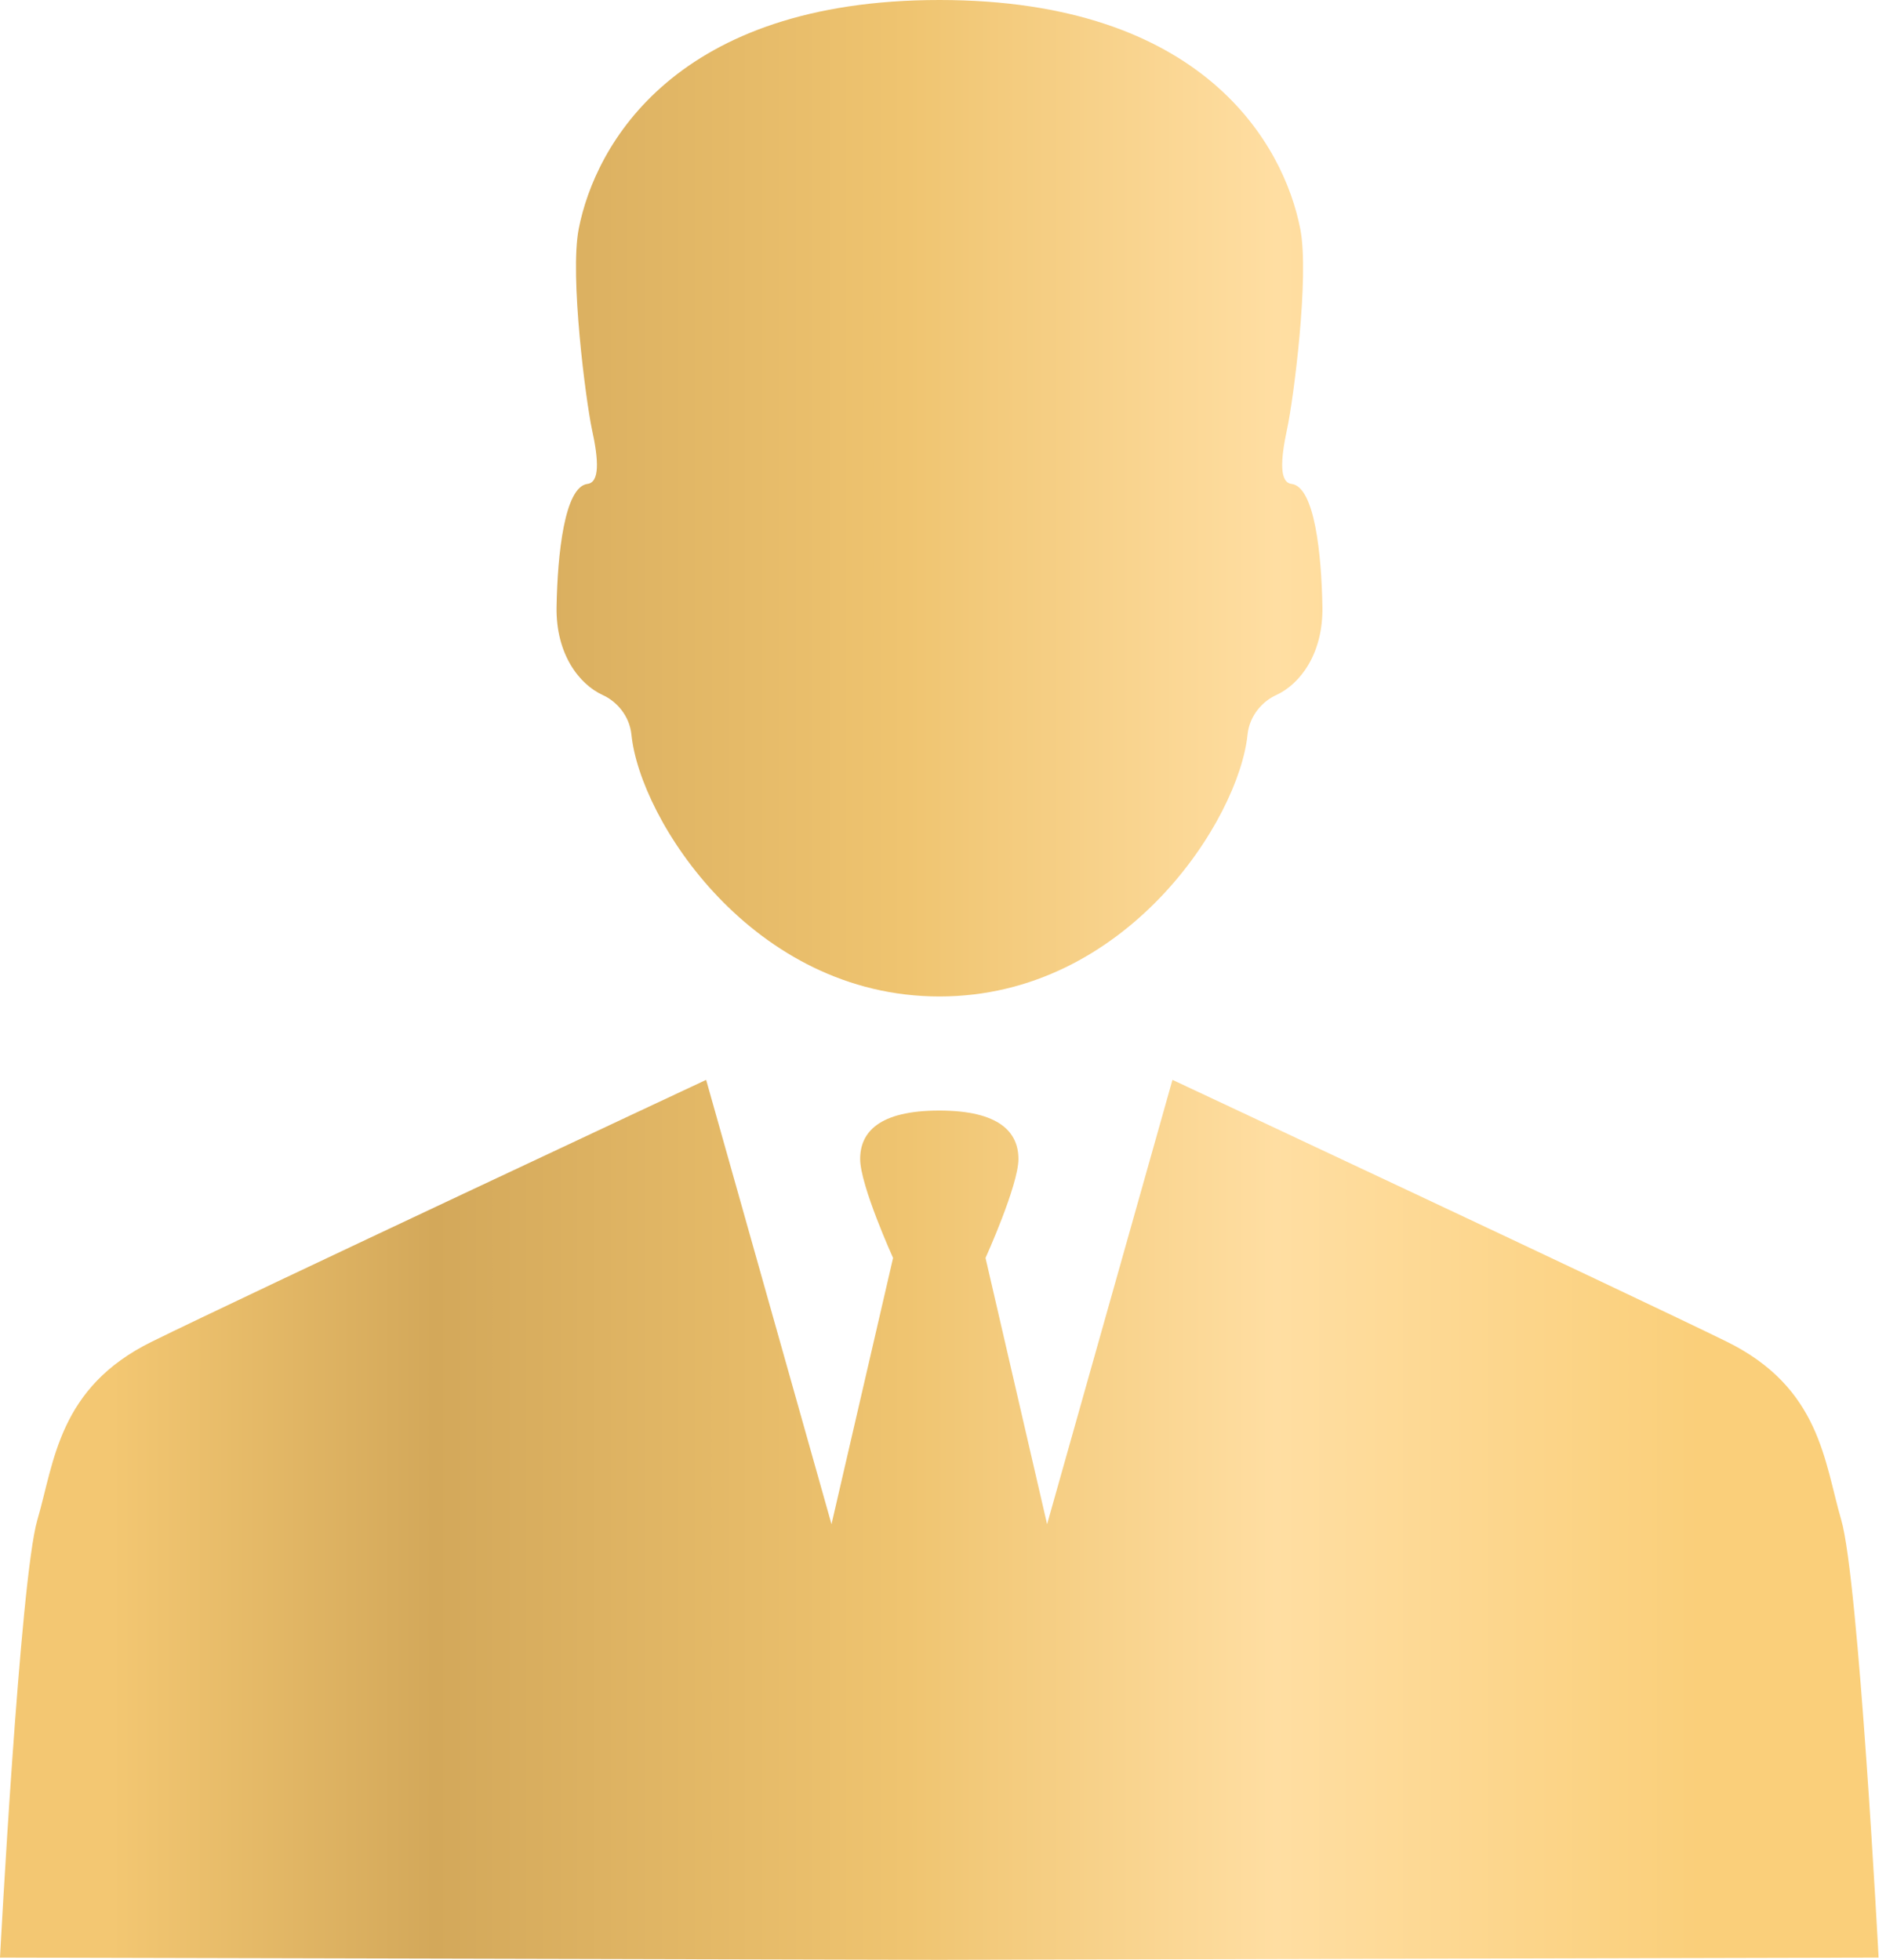 <svg xmlns="http://www.w3.org/2000/svg" width="102" height="106" viewBox="0 0 102 106" fill="none"><path fill-rule="evenodd" clip-rule="evenodd" d="M31.77 26.17C30.53 26.33 30.15 29.97 30.1 32.83C30.06 35.36 31.31 37 32.6 37.59C33.31 37.91 34.04 38.67 34.15 39.73C34.61 44.33 40.71 53.89 50.81 53.89C60.91 53.89 67 44.33 67.47 39.73C67.58 38.67 68.31 37.91 69.02 37.59C70.31 37 71.56 35.36 71.52 32.83C71.47 29.97 71.1 26.32 69.85 26.17C69.2 26.09 69.24 24.92 69.61 23.2C69.94 21.7 70.83 14.93 70.32 12.37C69.43 7.82 65.09 0 50.81 0C36.53 0 32.19 7.83 31.3 12.37C30.8 14.93 31.69 21.69 32.01 23.2C32.39 24.92 32.43 26.09 31.77 26.17ZM99.58 82.2C98.66 79.06 98.45 75.05 93.39 72.56C88.34 70.08 63.41 58.4 63.41 58.4L56.63 82.43L53.3 68.03C53.3 68.03 55.08 64.1 55.08 62.68C55.08 61.26 54.09 60.06 50.8 60.06C47.51 60.06 46.52 61.25 46.52 62.68C46.52 64.11 48.3 68.03 48.3 68.03L44.97 82.43L38.19 58.4C38.19 58.4 13.26 70.07 8.21 72.56C3.16 75.04 2.94 79.06 2.02 82.2C1.08 85.42 0 105.87 0 105.87L50.8 105.99L101.6 105.87C101.6 105.87 100.52 85.41 99.58 82.2Z" fill="url(#paint0_linear_3511_1561)"></path><defs><linearGradient id="paint0_linear_3511_1561" x1="6.053" y1="105.99" x2="91.872" y2="105.99" gradientUnits="userSpaceOnUse"><stop stop-color="#F3C772"></stop><stop offset="0.203" stop-color="#D3A85A"></stop><stop offset="0.5" stop-color="#EFC470"></stop><stop offset="0.734" stop-color="#FFDEA2"></stop><stop offset="1" stop-color="#FACF7A"></stop></linearGradient></defs></svg>
